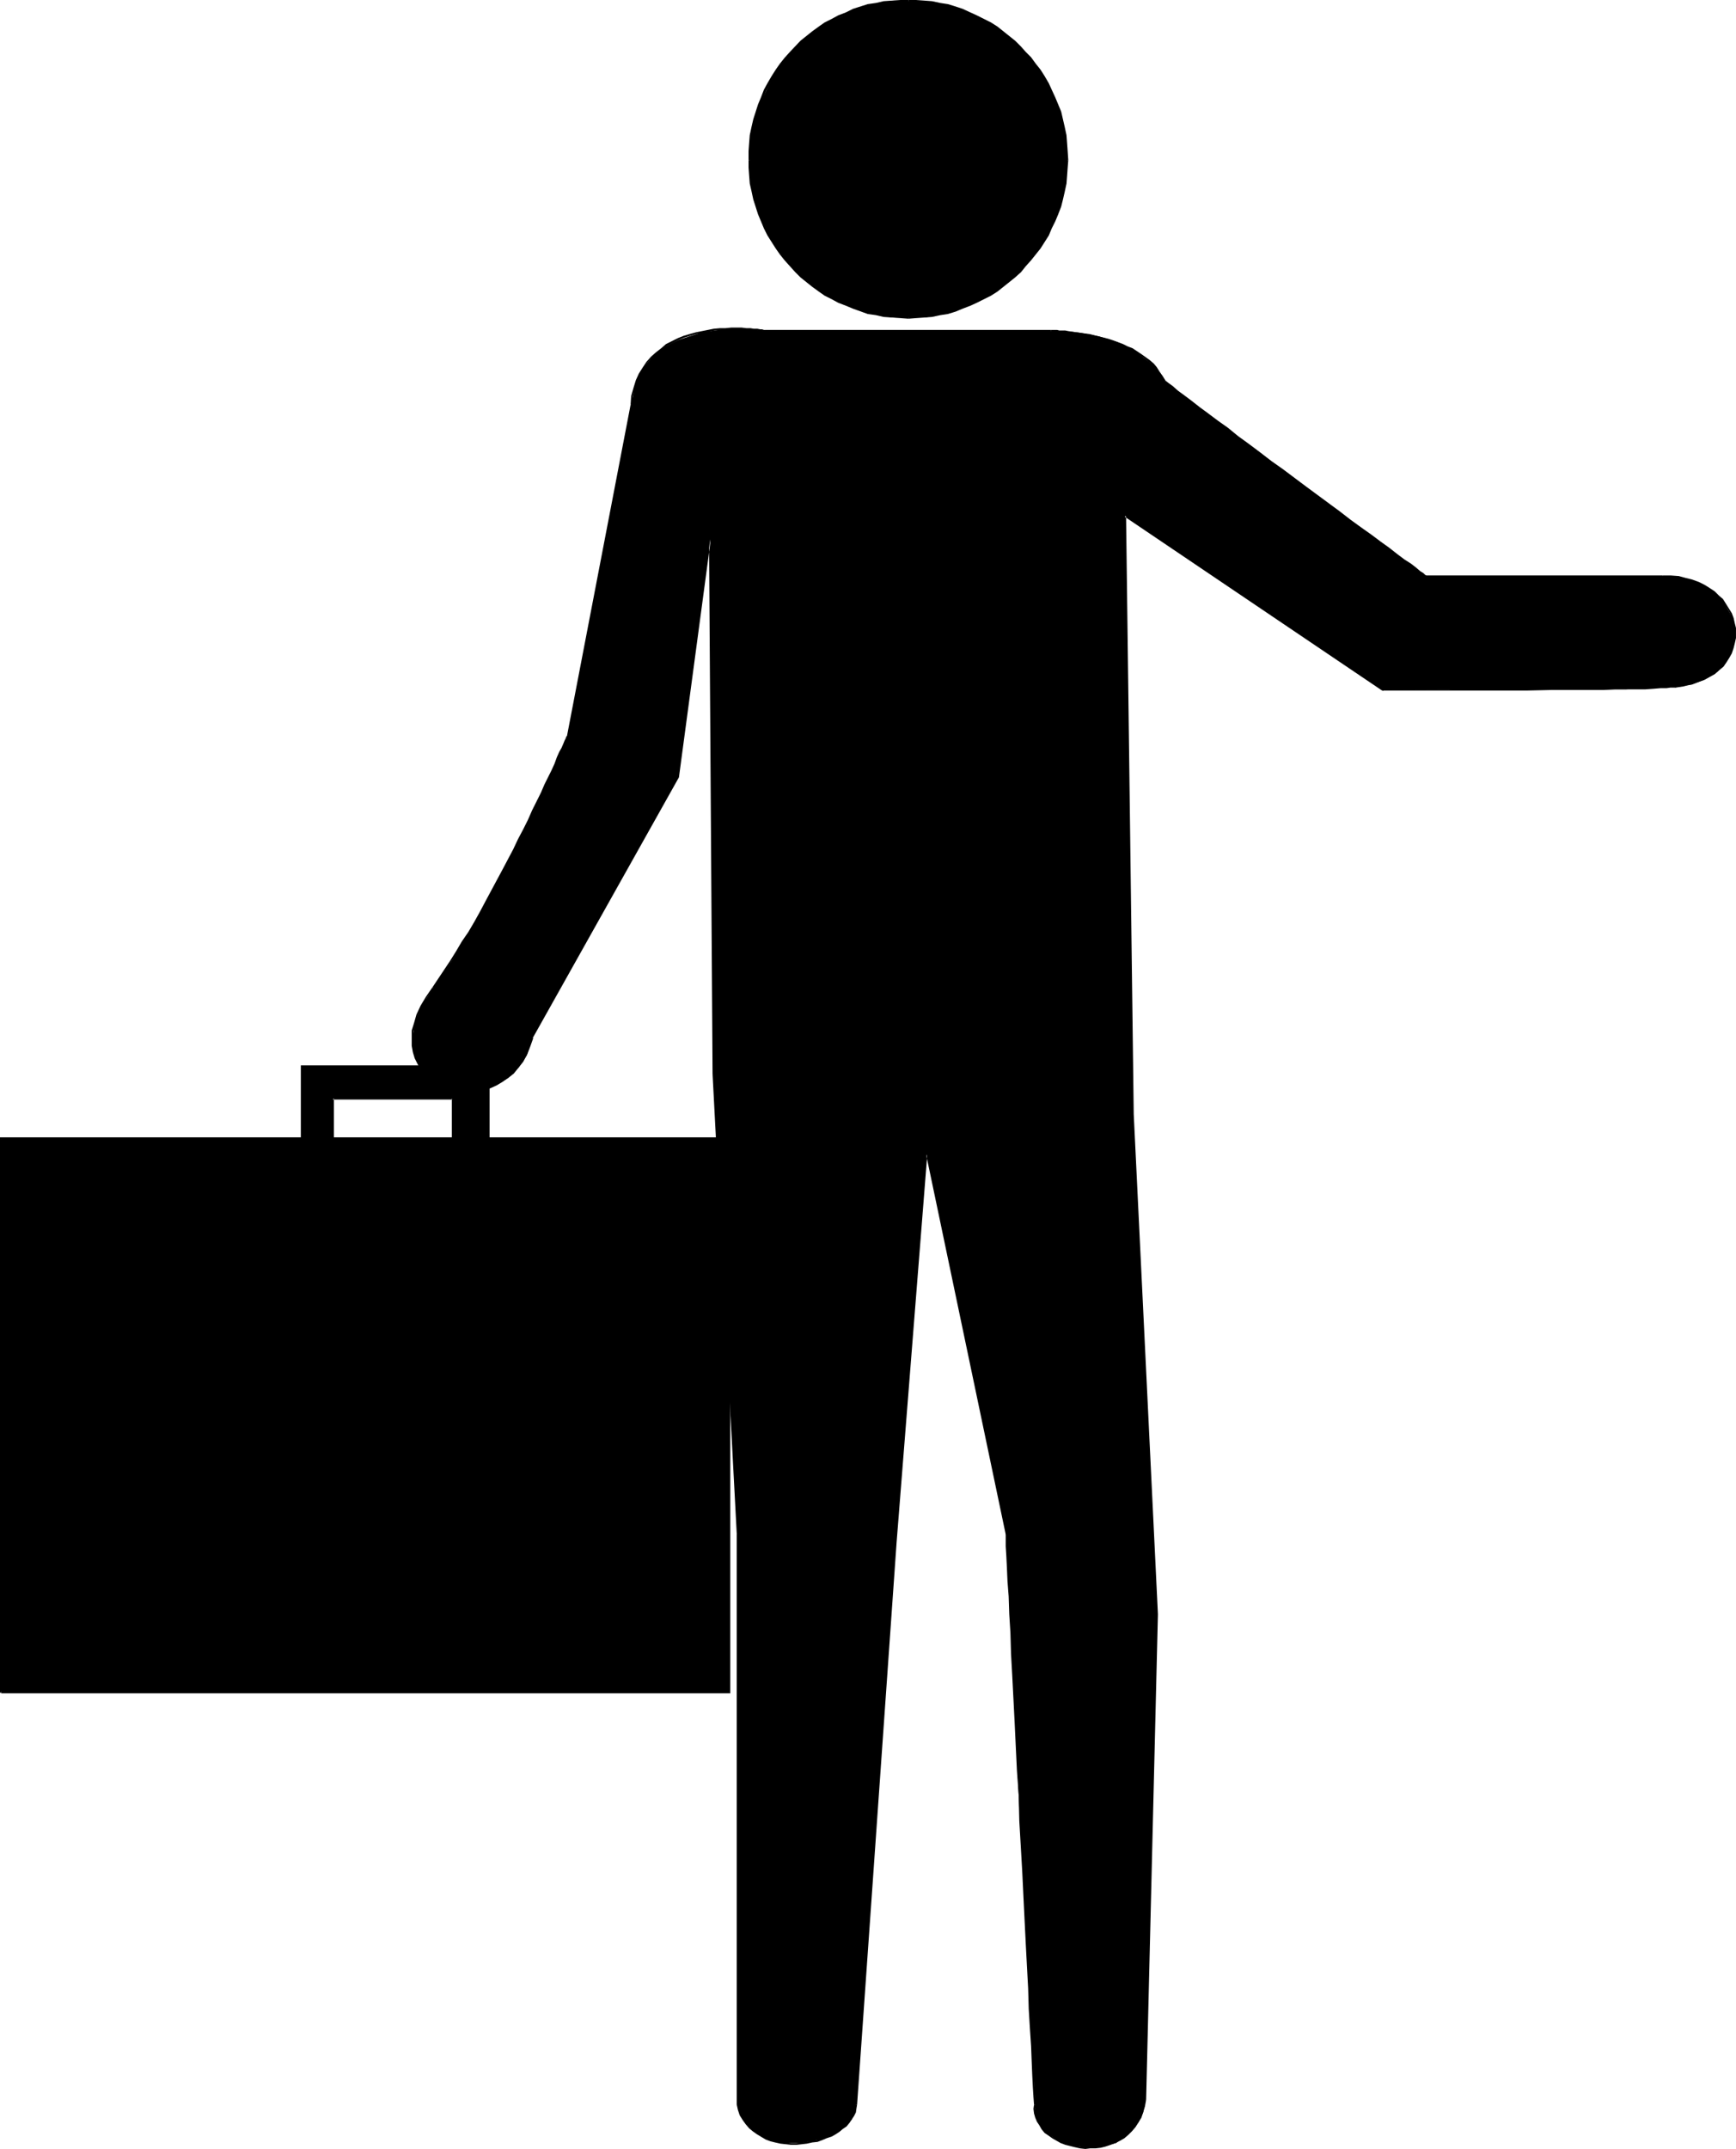 <?xml version="1.0" encoding="UTF-8" standalone="no"?>
<svg
   version="1.0"
   width="125.826mm"
   height="155.668mm"
   id="svg28"
   sodipodi:docname="Businessman 03.wmf"
   xmlns:inkscape="http://www.inkscape.org/namespaces/inkscape"
   xmlns:sodipodi="http://sodipodi.sourceforge.net/DTD/sodipodi-0.dtd"
   xmlns="http://www.w3.org/2000/svg"
   xmlns:svg="http://www.w3.org/2000/svg">
  <sodipodi:namedview
     id="namedview28"
     pagecolor="#ffffff"
     bordercolor="#000000"
     borderopacity="0.25"
     inkscape:showpageshadow="2"
     inkscape:pageopacity="0.0"
     inkscape:pagecheckerboard="0"
     inkscape:deskcolor="#d1d1d1"
     inkscape:document-units="mm" />
  <defs
     id="defs1">
    <pattern
       id="WMFhbasepattern"
       patternUnits="userSpaceOnUse"
       width="6"
       height="6"
       x="0"
       y="0" />
  </defs>
  <path
     style="fill:#000000;fill-opacity:1;fill-rule:evenodd;stroke:none"
     d="M 0.323,463.443 V 311.709 H 199.888 v 151.734 z"
     id="path1" />
  <path
     style="fill:#000000;fill-opacity:1;fill-rule:evenodd;stroke:none"
     d="M 0.485,463.443 V 311.709 l -0.162,0.162 H 199.888 l -0.323,-0.162 v 151.734 l 0.323,-0.323 H 0.323 v 0.485 H 200.049 V 311.386 H 0 v 152.057 z"
     id="path2" />
  <path
     style="fill:#000000;fill-opacity:1;fill-rule:evenodd;stroke:none"
     d="m 82.734,312.679 v -20.684 h 51.224 v 20.684 H 123.94 V 300.721 H 91.137 v 13.089 z"
     id="path3" />
  <path
     style="fill:#000000;fill-opacity:1;fill-rule:evenodd;stroke:none"
     d="m 82.896,312.679 v -20.684 l -0.162,0.162 h 51.224 l -0.323,-0.162 v 20.684 l 0.323,-0.323 H 123.94 l 0.323,0.323 V 300.559 H 90.976 v 13.25 l 0.323,-0.162 -8.564,-1.293 -0.162,0.485 8.887,1.293 v -13.412 l -0.323,0.323 H 123.94 l -0.162,-0.323 v 12.119 h 10.342 V 291.672 H 82.411 v 21.007 z"
     id="path4" />
  <path
     style="fill:#000000;fill-opacity:1;fill-rule:evenodd;stroke:none"
     d="m 205.382,43.791 v -4.686 l 0.97,-4.04 0.97,-4.525 1.616,-3.555 1.777,-3.878 2.262,-3.717 2.424,-3.393 2.909,-3.232 2.747,-2.424 3.393,-2.909 3.717,-1.778 3.878,-1.778 3.717,-1.616 4.363,-0.97 4.363,-0.97 h 4.363 4.363 l 4.363,0.97 4.04,0.97 4.201,1.616 3.555,1.778 3.555,1.778 3.393,2.909 3.07,2.424 2.909,3.232 2.424,3.393 2.262,3.717 1.778,3.878 1.293,3.555 1.293,4.525 0.646,4.04 0.323,4.686 -0.323,4.363 -0.646,4.04 -1.293,4.363 -1.293,3.717 -1.778,4.04 -2.262,3.555 -2.424,3.393 -2.909,3.07 -3.07,2.909 -3.393,2.424 -3.555,2.101 -3.555,1.616 -4.201,1.616 -4.04,1.131 -4.363,0.808 h -4.363 -4.363 l -4.363,-0.808 -4.363,-1.131 -3.717,-1.616 -3.878,-1.616 -3.717,-2.101 -3.393,-2.424 -2.747,-2.909 -2.909,-3.07 -2.424,-3.393 -2.262,-3.555 -1.777,-4.04 -1.616,-3.717 -0.97,-4.363 -0.97,-4.04 z"
     id="path5" />
  <path
     style="fill:#000000;fill-opacity:1;fill-rule:evenodd;stroke:none"
     d="m 205.866,43.791 v -2.424 l 0.162,-2.101 0.323,-2.262 0.323,-2.101 0.485,-2.101 1.293,-4.04 0.646,-1.778 0.808,-2.101 0.97,-1.778 1.131,-1.778 1.131,-1.778 1.131,-1.616 1.293,-1.616 1.293,-1.454 3.07,-3.07 1.454,-1.293 1.616,-1.293 1.778,-1.131 1.616,-1.131 1.778,-1.131 1.939,-0.97 1.939,-0.808 1.939,-0.646 4.04,-1.454 1.939,-0.323 2.262,-0.485 2.101,-0.162 2.262,-0.162 h 2.262 V 0 h -2.262 l -2.262,0.162 -2.262,0.162 -2.101,0.485 -2.262,0.323 -4.04,1.293 -1.939,0.97 -2.101,0.808 -1.777,0.97 -1.939,0.97 -1.616,1.131 -1.777,1.293 -1.616,1.293 -1.616,1.293 -2.909,3.07 -1.454,1.616 -1.293,1.616 -1.131,1.616 -1.131,1.778 -1.131,1.939 -0.97,1.778 -0.808,2.101 -0.808,1.939 -1.293,4.04 -0.485,2.101 -0.485,2.262 -0.162,2.101 -0.162,2.262 v 2.424 z"
     id="path6" />
  <path
     style="fill:#000000;fill-opacity:1;fill-rule:evenodd;stroke:none"
     d="m 248.85,0.808 h 2.101 l 2.101,0.162 2.101,0.162 2.262,0.485 1.939,0.323 2.101,0.808 1.939,0.646 1.939,0.646 1.939,0.808 1.939,0.97 1.778,1.131 1.778,1.131 3.232,2.424 1.616,1.293 1.454,1.454 1.454,1.616 1.454,1.454 1.131,1.616 1.131,1.616 1.131,1.778 1.131,1.778 0.97,1.778 0.97,2.101 0.646,1.778 0.646,2.101 0.646,1.939 0.485,2.101 0.485,2.101 0.162,2.262 0.162,2.101 0.162,2.424 h 0.808 l -0.162,-2.424 -0.162,-2.262 -0.162,-2.101 -0.485,-2.262 -0.485,-2.101 -0.485,-2.101 -0.808,-1.939 -0.808,-1.939 -0.97,-2.101 -0.808,-1.778 -1.131,-1.939 -1.131,-1.778 -1.293,-1.616 -1.293,-1.778 -1.454,-1.454 -1.293,-1.454 -1.616,-1.616 -1.616,-1.293 -1.616,-1.293 -1.616,-1.293 -1.778,-1.131 -1.939,-0.97 -1.939,-0.97 -1.778,-0.808 L 263.716,2.424 261.777,1.778 259.676,1.131 257.575,0.808 255.313,0.323 253.212,0.162 250.95,0 h -2.101 z"
     id="path7" />
  <path
     style="fill:#000000;fill-opacity:1;fill-rule:evenodd;stroke:none"
     d="m 291.833,43.791 -0.162,2.101 -0.162,2.101 -0.162,2.101 -0.485,2.101 -0.485,2.101 -0.646,2.101 -0.646,1.939 -0.646,1.939 -0.97,1.939 -0.97,1.778 -1.131,1.778 -1.131,1.778 -2.262,3.232 -1.454,1.616 -1.454,1.454 -1.454,1.454 -1.616,1.293 -3.232,2.424 -3.555,2.262 -1.939,0.97 -1.939,0.808 -1.939,0.646 -1.939,0.646 -2.101,0.646 -1.939,0.485 -2.262,0.485 -2.101,0.162 -2.101,0.162 -2.101,0.162 v 0.808 l 2.101,-0.162 2.262,-0.162 2.101,-0.162 2.262,-0.485 2.101,-0.323 2.101,-0.646 1.939,-0.808 2.101,-0.808 1.778,-0.808 1.939,-0.97 1.939,-0.97 1.778,-1.131 1.616,-1.293 1.616,-1.293 1.616,-1.293 1.616,-1.454 1.293,-1.616 1.454,-1.616 1.293,-1.616 1.293,-1.616 1.131,-1.778 1.131,-1.778 0.808,-1.939 0.97,-1.939 0.808,-1.939 0.808,-2.101 0.485,-1.939 0.485,-2.101 0.485,-2.262 0.162,-2.101 0.162,-2.262 0.162,-2.101 z"
     id="path8" />
  <path
     style="fill:#000000;fill-opacity:1;fill-rule:evenodd;stroke:none"
     d="m 248.85,86.451 -2.262,-0.162 -2.262,-0.162 -2.101,-0.162 -2.262,-0.485 -1.939,-0.485 -4.04,-1.293 -1.939,-0.646 -1.939,-0.808 -1.939,-0.97 -3.393,-2.262 -1.778,-1.131 -1.616,-1.293 -1.454,-1.293 -1.454,-1.454 -1.616,-1.454 -1.293,-1.616 -2.424,-3.232 -1.131,-1.778 -1.131,-1.778 -0.97,-1.778 -0.808,-1.939 -0.646,-1.939 -1.293,-4.04 -0.485,-1.939 -0.323,-2.262 -0.323,-2.101 -0.162,-2.101 v -2.101 h -0.808 v 2.101 l 0.162,2.262 0.162,2.101 0.485,2.101 0.485,2.262 1.293,4.04 0.808,1.939 0.808,1.939 0.97,1.939 1.131,1.778 1.131,1.778 1.131,1.616 1.293,1.616 1.454,1.616 1.454,1.616 1.454,1.454 1.616,1.293 1.616,1.293 1.777,1.293 1.616,1.131 1.939,0.97 1.777,0.97 2.101,0.808 1.939,0.808 4.04,1.454 2.262,0.323 2.101,0.485 2.262,0.162 2.262,0.162 2.262,0.162 z"
     id="path9" />
  <path
     style="fill:#000000;fill-opacity:1;fill-rule:evenodd;stroke:none"
     d="m 195.363,294.096 -0.808,-146.402 -8.726,64.96 -40.074,71.585 -1.454,4.686 -2.262,3.393 -2.747,2.747 -3.232,1.939 -3.393,1.293 -3.717,0.646 -3.393,-0.485 -3.555,-0.808 -2.747,-1.616 -2.747,-1.939 -1.939,-2.747 -1.293,-3.07 -0.323,-3.717 0.646,-4.363 1.939,-4.848 3.07,-4.848 6.625,-9.695 6.464,-11.311 11.958,-22.138 8.403,-18.098 3.393,-7.433 17.452,-90.976 0.97,-4.686 1.293,-3.717 2.101,-3.07 2.585,-2.909 2.747,-1.778 3.232,-1.616 6.464,-2.101 6.625,-0.97 h 5.494 l 5.332,0.646 h 78.21 3.717 l 4.363,0.485 5.009,0.97 5.171,1.616 5.009,2.585 4.363,3.393 1.939,2.101 1.616,2.585 14.22,10.827 24.4,18.098 32.803,24.4 h 64.959 l 4.363,0.323 3.878,0.97 3.07,1.293 2.909,1.778 2.101,2.262 1.454,2.424 1.293,2.424 0.646,2.909 v 2.747 l -0.646,2.585 -0.808,2.424 -1.616,2.585 -2.424,2.101 -2.909,1.616 -3.393,1.293 -4.525,0.485 -13.412,0.808 h -27.47 l -39.267,0.162 -70.615,-47.669 2.101,163.853 6.625,136.868 -3.07,132.989 -0.646,3.393 -1.293,2.747 -1.778,2.262 -2.262,1.778 -2.101,1.616 -2.909,0.646 -2.747,0.646 h -2.747 l -5.332,-0.97 -2.585,-1.293 -2.101,-1.293 -1.616,-1.454 -1.616,-2.262 -0.485,-2.101 v -2.424 l -4.525,-84.674 -3.393,-71.585 -21.815,-103.903 -8.403,106.165 -10.988,153.996 -0.323,2.101 -0.808,1.939 -1.616,1.778 -1.939,1.616 -4.686,2.101 -5.656,0.97 h -5.656 l -2.747,-0.646 -2.424,-1.131 -2.262,-1.616 -1.939,-1.939 -1.454,-2.424 -0.97,-2.747 V 419.975 Z"
     id="path10" />
  <path
     style="fill:#000000;fill-opacity:1;fill-rule:evenodd;stroke:none"
     d="m 195.686,294.096 -0.97,-146.402 h -0.485 l -8.726,64.96 h 0.162 l -40.074,71.423 0.323,0.162 40.074,-71.423 8.726,-65.121 h -0.485 l 0.97,146.402 z"
     id="path11" />
  <path
     style="fill:#000000;fill-opacity:1;fill-rule:evenodd;stroke:none"
     d="m 145.593,284.077 -0.808,2.262 -0.808,2.101 -0.97,1.939 -1.293,1.616 -1.293,1.454 -1.454,1.293 -1.454,1.131 -1.616,0.808 -1.616,0.808 -1.778,0.485 -1.777,0.323 -1.778,0.162 h -1.778 l -1.616,-0.162 -1.778,-0.323 -1.616,-0.646 -1.454,-0.646 -1.454,-0.808 -1.293,-0.97 -1.293,-1.131 -0.97,-1.293 -0.808,-1.293 -0.808,-1.454 -0.485,-1.778 -0.323,-1.616 v -2.101 -1.939 l 0.646,-2.101 0.646,-2.262 1.131,-2.262 1.293,-2.585 1.777,-2.585 -0.323,-0.162 -1.778,2.585 -1.454,2.424 -1.131,2.424 -0.646,2.262 -0.646,2.101 v 2.101 2.101 l 0.323,1.778 0.485,1.616 0.808,1.616 0.808,1.454 1.131,1.293 1.293,1.131 1.293,0.97 1.616,0.97 1.616,0.646 1.616,0.646 1.616,0.323 1.777,0.162 h 1.778 l 1.939,-0.162 1.777,-0.323 1.616,-0.485 1.778,-0.808 1.616,-0.97 1.616,-1.131 1.454,-1.131 1.293,-1.616 1.293,-1.616 1.131,-2.101 0.808,-2.101 0.808,-2.262 z"
     id="path12" />
  <path
     style="fill:#000000;fill-opacity:1;fill-rule:evenodd;stroke:none"
     d="m 118.769,270.504 3.232,-4.686 1.616,-2.585 1.778,-2.424 1.616,-2.747 1.616,-2.747 1.616,-2.747 1.616,-2.747 1.616,-2.909 4.686,-8.564 2.909,-5.656 1.293,-2.747 1.454,-2.585 1.293,-2.747 1.131,-2.585 2.424,-4.686 0.97,-2.262 0.97,-2.101 0.97,-1.939 0.808,-1.778 0.646,-1.616 0.646,-1.454 0.646,-1.293 0.485,-1.131 0.323,-0.808 0.323,-0.646 0.162,-0.323 v 0 0 -0.485 h -0.323 l -0.162,0.162 -0.162,0.485 -0.323,0.646 -0.323,0.808 -0.485,1.131 -0.646,1.131 -0.646,1.454 -0.646,1.778 -0.808,1.778 -0.97,1.939 -0.97,1.939 -0.97,2.262 -2.424,4.848 -1.131,2.585 -1.293,2.585 -1.454,2.747 -1.293,2.747 -2.909,5.494 -4.686,8.726 -1.454,2.747 -1.616,2.909 -1.616,2.747 -1.778,2.585 -1.616,2.747 -1.616,2.585 -1.616,2.424 -3.232,4.848 z"
     id="path13" />
  <path
     style="fill:#000000;fill-opacity:1;fill-rule:evenodd;stroke:none"
     d="m 155.773,201.827 17.452,-90.976 h -0.485 l -17.452,90.814 z"
     id="path14" />
  <path
     style="fill:#000000;fill-opacity:1;fill-rule:evenodd;stroke:none"
     d="m 173.225,110.852 0.162,-2.424 0.646,-2.101 0.646,-2.101 0.808,-1.778 0.97,-1.616 0.97,-1.616 1.293,-1.293 1.293,-1.131 1.293,-1.131 1.454,-0.97 1.616,-0.808 1.454,-0.808 1.616,-0.646 1.616,-0.485 1.616,-0.485 1.777,-0.323 1.616,-0.323 1.616,-0.323 1.616,-0.162 h 1.454 l 1.616,-0.162 h 2.747 l 1.293,0.162 h 1.131 l 0.97,0.162 h 0.97 l 0.808,0.162 h 0.485 l 0.485,0.162 h 0.323 0.162 0.162 v -0.485 0.162 l -0.162,-0.162 h -0.485 l -0.485,-0.162 h -0.485 l -0.808,-0.162 h -0.97 l -0.97,-0.162 h -1.131 l -1.293,-0.162 h -2.747 l -1.616,0.162 h -1.454 l -1.778,0.162 -1.616,0.323 -1.616,0.323 -1.616,0.323 -1.778,0.485 -1.616,0.485 -1.616,0.646 -1.616,0.808 -1.616,0.808 -1.293,1.131 -1.454,1.131 -1.293,1.131 -1.293,1.454 -0.97,1.454 -1.131,1.778 -0.808,1.778 -0.646,2.101 -0.646,2.262 -0.162,2.424 z"
     id="path15" />
  <path
     style="fill:#000000;fill-opacity:1;fill-rule:evenodd;stroke:none"
     d="m 209.745,90.814 h 78.21 v -0.485 h -78.21 z"
     id="path16" />
  <path
     style="fill:#000000;fill-opacity:1;fill-rule:evenodd;stroke:none"
     d="m 287.954,90.814 h 1.616 l 0.646,0.162 h 0.646 0.97 l 0.808,0.162 h 1.131 l 0.97,0.323 1.131,0.162 1.131,0.162 1.293,0.162 1.293,0.323 1.293,0.323 1.293,0.323 1.293,0.323 1.454,0.485 1.293,0.485 1.293,0.485 1.293,0.646 1.293,0.485 2.262,1.454 1.131,0.808 1.131,0.97 0.97,0.808 0.97,1.131 0.808,0.97 0.808,1.131 0.646,1.454 0.485,-0.323 -0.808,-1.293 -0.808,-1.131 -0.808,-1.293 -0.808,-0.97 -1.131,-0.97 -1.131,-0.808 -1.131,-0.808 -2.424,-1.616 -1.293,-0.485 -1.293,-0.646 -1.293,-0.485 -1.293,-0.485 -1.454,-0.485 -1.293,-0.323 -1.293,-0.323 -1.293,-0.323 -1.293,-0.323 -1.293,-0.162 -1.131,-0.162 -1.131,-0.162 -1.131,-0.162 -1.131,-0.162 -0.808,-0.162 h -0.97 -0.646 l -0.646,-0.162 h -1.616 z"
     id="path17" />
  <path
     style="fill:#000000;fill-opacity:1;fill-rule:evenodd;stroke:none"
     d="m 318.98,104.549 v 0 l 0.808,0.646 1.293,0.808 1.454,1.293 1.777,1.293 1.939,1.616 2.101,1.616 2.424,1.778 2.585,1.939 2.747,1.939 2.747,2.262 3.07,2.101 3.07,2.424 3.07,2.262 3.232,2.424 3.07,2.262 3.232,2.424 3.232,2.262 3.07,2.262 2.909,2.262 3.07,2.262 2.909,2.101 2.585,1.939 2.585,1.939 2.424,1.778 2.101,1.616 1.939,1.454 1.778,1.293 1.454,0.97 1.131,0.97 0.97,0.646 0.485,0.323 0.323,0.162 0.162,0.162 v -0.485 0 l -0.323,-0.162 -0.485,-0.485 -0.808,-0.485 -1.131,-0.97 -1.454,-1.131 -1.777,-1.131 -1.939,-1.454 -2.262,-1.778 -2.262,-1.616 -2.585,-1.939 -2.747,-1.939 -2.909,-2.101 -2.909,-2.262 -3.07,-2.262 -3.07,-2.262 -3.07,-2.262 -3.232,-2.424 -3.232,-2.424 -3.232,-2.262 -2.909,-2.262 -3.232,-2.424 -2.909,-2.101 -2.747,-2.262 -2.747,-1.939 -2.585,-1.939 -2.424,-1.778 -2.262,-1.778 -1.939,-1.454 -1.778,-1.293 -1.454,-1.293 -1.131,-0.808 -0.808,-0.646 v 0 z"
     id="path18" />
  <path
     style="fill:#000000;fill-opacity:1;fill-rule:evenodd;stroke:none"
     d="m 390.565,158.036 h 64.959 v -0.485 h -64.959 z"
     id="path19" />
  <path
     style="fill:#000000;fill-opacity:1;fill-rule:evenodd;stroke:none"
     d="m 455.524,158.036 h 2.101 l 2.101,0.162 1.939,0.485 1.777,0.485 1.616,0.646 1.616,0.646 1.454,0.808 1.293,0.97 1.131,1.131 1.131,1.131 0.808,1.131 0.808,1.131 0.646,1.293 0.485,1.293 0.323,1.293 0.323,1.454 v 1.293 1.293 l -0.323,1.293 -0.323,1.293 -0.485,1.293 -0.485,1.293 -0.808,1.131 -0.97,1.131 -0.97,0.97 -1.293,0.97 -1.293,0.97 -1.616,0.646 -1.616,0.646 -1.778,0.646 -2.101,0.485 -2.101,0.323 v 0 0.485 h 0.162 l 2.101,-0.323 1.939,-0.485 1.778,-0.646 1.939,-0.646 1.454,-0.808 1.454,-0.808 1.293,-1.131 1.131,-0.97 0.808,-1.131 0.808,-1.293 0.646,-1.131 0.485,-1.454 0.323,-1.293 0.323,-1.454 v -1.293 -1.454 l -0.323,-1.293 -0.323,-1.454 -0.485,-1.293 -0.808,-1.293 -0.808,-1.293 -0.808,-1.293 -1.131,-0.97 -1.131,-1.131 -1.454,-0.97 -1.293,-0.808 -1.616,-0.808 -1.777,-0.646 -1.939,-0.485 -1.778,-0.485 -2.262,-0.162 h -2.101 z"
     id="path20" />
  <path
     style="fill:#000000;fill-opacity:1;fill-rule:evenodd;stroke:none"
     d="m 458.917,187.769 v 0 h -0.485 -0.808 l -1.131,0.162 h -1.616 l -1.939,0.162 -2.262,0.162 h -2.424 -2.747 -3.07 l -3.07,0.162 h -3.232 -7.11 -3.717 l -7.272,0.162 h -17.937 l -3.232,0.162 h -17.937 -0.323 l 0.162,0.485 v -0.485 0.485 l 0.162,-0.162 h 17.937 3.232 17.937 l 7.272,-0.162 h 3.717 7.11 3.232 l 3.07,-0.162 h 3.07 2.747 2.424 l 2.262,-0.162 1.939,-0.162 h 1.616 l 1.131,-0.162 h 0.808 0.485 0.162 z"
     id="path21" />
  <path
     style="fill:#000000;fill-opacity:1;fill-rule:evenodd;stroke:none"
     d="m 378.93,188.738 -70.938,-47.993 2.101,164.338 6.625,136.868 -3.232,132.989 h 0.485 l 3.232,-132.989 -6.625,-136.868 -2.101,-163.853 -0.485,0.162 70.615,47.669 z"
     id="path22" />
  <path
     style="fill:#000000;fill-opacity:1;fill-rule:evenodd;stroke:none"
     d="m 313.486,574.941 v -0.162 l -0.323,1.778 -0.485,1.616 -0.485,1.293 -0.646,1.454 -0.808,1.293 -0.97,0.97 -0.97,0.97 -0.97,0.808 -1.293,0.646 -1.131,0.646 -1.293,0.485 -1.293,0.485 -1.454,0.323 -1.293,0.162 h -1.454 l -1.293,0.162 -1.454,-0.162 -1.293,-0.323 -1.454,-0.323 -1.131,-0.323 -1.293,-0.485 -1.131,-0.646 -1.131,-0.485 -0.97,-0.808 -0.97,-0.808 -0.646,-0.808 -0.808,-0.97 -0.485,-0.97 -0.485,-1.131 -0.323,-1.131 -0.162,-1.131 0.162,-1.131 h -0.485 l -0.162,1.131 0.162,1.293 0.323,1.131 0.485,1.131 0.646,0.97 0.646,1.131 0.808,0.97 0.97,0.646 1.131,0.808 1.131,0.646 1.131,0.646 1.293,0.485 1.293,0.323 1.293,0.323 1.454,0.323 1.454,0.162 1.293,-0.162 h 1.454 l 1.454,-0.162 1.293,-0.323 1.454,-0.485 1.293,-0.485 1.293,-0.646 1.131,-0.646 1.131,-0.97 0.97,-0.97 0.97,-1.131 0.808,-1.293 0.808,-1.293 0.485,-1.454 0.485,-1.616 0.323,-1.778 v 0 z"
     id="path23" />
  <path
     style="fill:#000000;fill-opacity:1;fill-rule:evenodd;stroke:none"
     d="m 283.753,576.234 -0.162,-2.101 -0.162,-2.585 -0.162,-3.232 -0.162,-3.878 -0.162,-4.201 -0.323,-4.848 -0.323,-5.332 -0.162,-5.656 -0.323,-5.979 -0.323,-6.14 -0.323,-6.464 -0.323,-6.625 -0.323,-6.787 -0.808,-13.897 -0.323,-6.948 -0.323,-6.787 -0.323,-6.787 -0.323,-6.787 -0.323,-6.302 -0.323,-6.302 -0.323,-5.817 -0.162,-5.656 -0.323,-5.171 -0.323,-4.848 -0.162,-4.201 -0.162,-3.717 -0.162,-3.232 -0.162,-2.585 v -1.778 -1.616 l -0.162,0.323 v -0.485 l -0.323,0.162 v 1.616 1.778 l 0.162,2.585 0.162,3.232 0.162,3.717 0.323,4.201 0.162,4.848 0.323,5.171 0.162,5.656 0.323,5.817 0.323,6.302 0.323,6.302 0.323,6.787 0.323,6.787 0.485,6.787 0.162,6.948 0.808,13.897 0.323,6.787 0.323,6.625 0.323,6.464 0.323,6.14 0.323,5.979 0.162,5.656 0.323,5.332 0.323,4.848 0.162,4.201 0.162,3.878 0.162,3.232 0.162,2.585 0.162,2.101 z"
     id="path24" />
  <path
     style="fill:#000000;fill-opacity:1;fill-rule:evenodd;stroke:none"
     d="m 275.997,419.975 -22.299,-105.681 -8.564,107.943 -10.827,153.996 h 0.485 l 10.827,-153.996 8.403,-106.165 h -0.323 L 275.512,420.137 Z"
     id="path25" />
  <path
     style="fill:#000000;fill-opacity:1;fill-rule:evenodd;stroke:none"
     d="m 234.306,576.234 -0.162,0.97 -0.162,0.97 -0.485,0.97 -0.485,0.97 -0.646,0.808 -0.808,0.808 -0.808,0.808 -0.97,0.808 -1.131,0.646 -1.131,0.485 -1.131,0.485 -1.293,0.485 -1.293,0.485 -1.454,0.162 -1.454,0.323 -1.293,0.162 -1.454,0.162 h -1.454 l -1.454,-0.162 -1.293,-0.162 -1.454,-0.323 -1.293,-0.323 -1.293,-0.485 -2.424,-1.293 -1.939,-1.616 -0.97,-1.131 -0.808,-1.131 -1.131,-2.585 -0.323,-1.454 -0.485,0.162 0.323,1.454 0.485,1.454 0.808,1.293 0.808,1.131 0.97,1.131 0.97,0.808 1.131,0.808 2.424,1.454 1.293,0.485 1.293,0.323 1.454,0.323 1.454,0.162 1.454,0.162 h 1.454 l 1.454,-0.162 1.454,-0.162 1.454,-0.323 1.454,-0.162 1.293,-0.485 1.131,-0.485 1.454,-0.485 1.131,-0.646 0.97,-0.646 0.97,-0.808 0.97,-0.646 0.808,-0.97 0.646,-0.97 0.646,-0.97 0.485,-0.97 0.162,-1.131 0.162,-0.97 z"
     id="path26" />
  <path
     style="fill:#000000;fill-opacity:1;fill-rule:evenodd;stroke:none"
     d="M 202.311,576.234 V 419.975 l -0.162,0.323 v -0.485 l -0.323,0.162 v 156.259 z"
     id="path27" />
  <path
     style="fill:#000000;fill-opacity:1;fill-rule:evenodd;stroke:none"
     d="m 202.311,419.975 -6.625,-125.879 h -0.485 l 6.625,125.879 z"
     id="path28" />
</svg>
